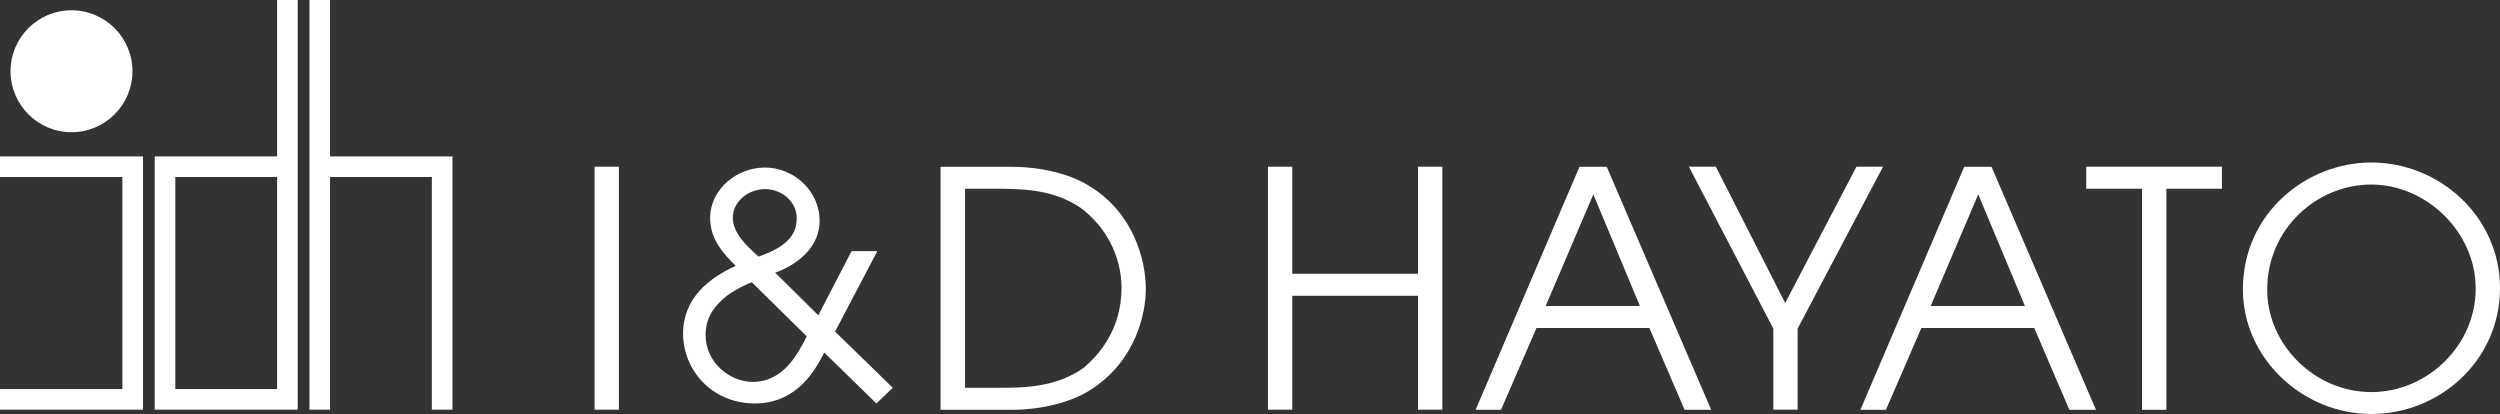 <?xml version="1.0" encoding="UTF-8"?><svg id="_レイヤー_2" xmlns="http://www.w3.org/2000/svg" viewBox="0 0 208.76 34.57"><rect x="0" y="0" width="208.76" height="34.57" fill="#333333" stroke="none"/><defs><style>.cls-1{fill:#fff;}</style></defs><g id="_レイヤー_1-2"><g><path class="cls-1" d="M.88,5.94C.88,3.14,3.16,.86,5.97,.86s5.09,2.28,5.09,5.09-2.28,5.09-5.09,5.09S.88,8.75,.88,5.94Z"/><g><path class="cls-1" d="M0,13.06v1.72H10.22v17.71H0v1.72H11.94V13.06H0Z"/><path class="cls-1" d="M23.14,0V13.06H12.92v21.15h11.94V0s-1.72,0-1.72,0Zm0,14.78v17.71H14.64V14.78h8.5Z"/><path class="cls-1" d="M27.56,13.06V0h-1.72V34.21h1.72V14.78h8.5v19.43h1.72V13.06h-10.22Z"/><g><path class="cls-1" d="M49.65,13.92h2.03v20.29h-2.03V13.92Z"/><path class="cls-1" d="M67.37,28.08c-.72,1.42-1.93,3.81-4.51,3.81-1.91,0-3.94-1.6-3.94-3.92,0-1.06,.36-2.24,1.98-3.42,.47-.33,1.42-.82,1.88-.98l4.58,4.51Zm3.74-7.11l-2.78,5.36-3.6-3.56c.98-.33,3.71-1.62,3.71-4.33,0-2.55-2.21-4.45-4.56-4.45s-4.58,1.8-4.58,4.22c0,1.85,1.19,3.04,2.14,3.99-2.22,1.01-4.4,2.68-4.4,5.67s2.37,5.82,6,5.82,5.13-2.99,5.79-4.25l4.35,4.25,1.37-1.31-4.82-4.69,3.53-6.72h-2.14Zm-4.59-2.71v.08c0,1.99-2.24,2.73-3.17,3.09-1.05-.93-2.14-1.96-2.16-3.24,0-1.19,1.06-2.35,2.66-2.4,1.57,0,2.68,1.18,2.68,2.4v.07Z"/><path class="cls-1" d="M80.57,15.76h2.93c2.99,0,4.88,.38,6.69,1.56,2.11,1.54,3.46,4.03,3.46,6.72,0,3.54-1.95,5.65-3.18,6.69-2.33,1.65-5.13,1.65-6.96,1.65h-2.93V15.76Zm-2.03,18.46h5.92c2.49,0,4.96-.61,6.61-1.67,3.87-2.47,4.61-6.53,4.61-8.42,0-2.44-1.04-6.31-4.61-8.53-1.64-1.07-4.11-1.67-6.61-1.67h-5.92v20.29Z"/><path class="cls-1" d="M105.88,13.92h2.03v8.94h10.5V13.92h2.03v20.29h-2.03v-9.51h-10.5v9.51h-2.03V13.92Z"/><path class="cls-1" d="M133.05,16.23l3.89,9.32h-7.87l3.98-9.32Zm-9.82,17.99h2.11l2.96-6.83h9.43l2.94,6.83h2.22l-8.72-20.29h-2.28l-8.67,20.29Z"/><path class="cls-1" d="M148.08,27.44l-7.05-13.52h2.25l5.79,11.38,5.95-11.38h2.22l-7.13,13.52v6.77h-2.03v-6.77Z"/><path class="cls-1" d="M165.19,16.23l3.9,9.32h-7.87l3.97-9.32Zm-9.82,17.99h2.11l2.96-6.83h9.43l2.93,6.83h2.22l-8.72-20.29h-2.28l-8.67,20.29Z"/><path class="cls-1" d="M178.87,15.76h-4.66v-1.84h11.33v1.84h-4.64v18.46h-2.03V15.76Z"/><path class="cls-1" d="M189.32,24.18c0-5.04,4.11-8.77,8.69-8.77s8.72,3.94,8.72,8.69-4.03,8.64-8.72,8.64-8.69-3.92-8.69-8.56Zm-2.03,0c0,5.7,4.96,10.39,10.72,10.39s10.75-4.52,10.75-10.5-5.05-10.5-10.75-10.5c-5.4,0-10.72,4.22-10.72,10.61Z"/></g></g></g></g></svg>